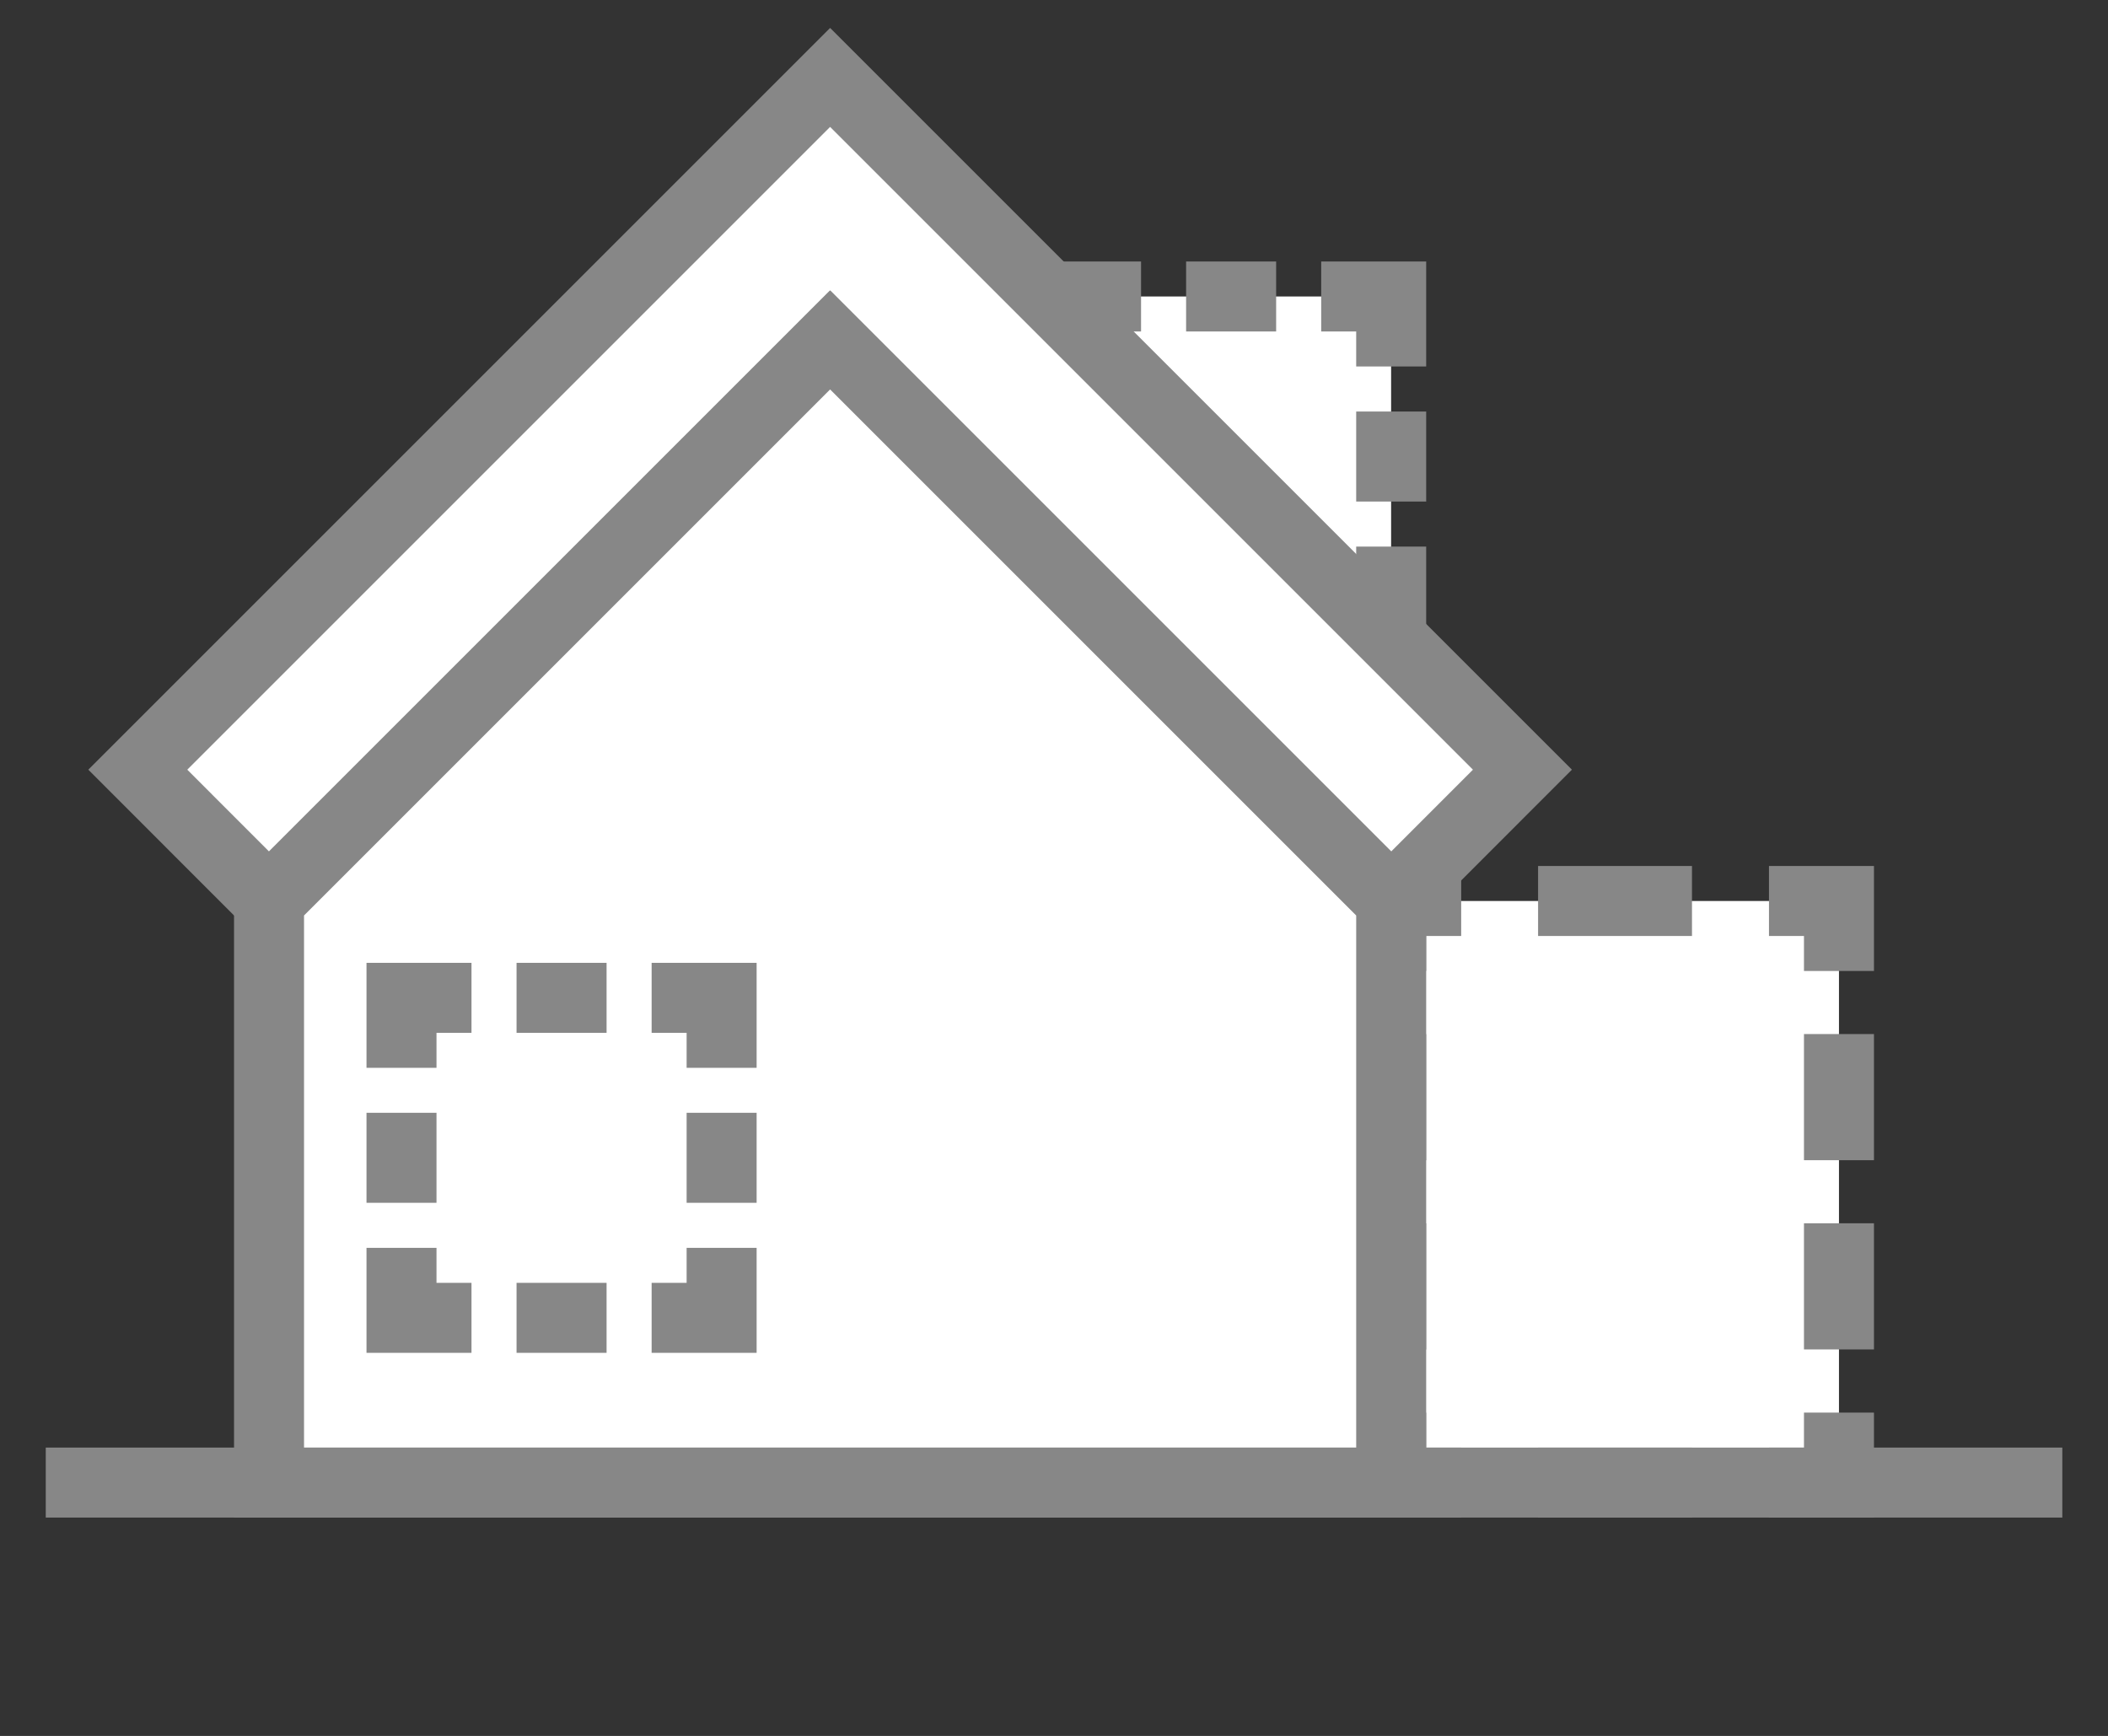 <?xml version="1.0" encoding="UTF-8"?> <svg xmlns="http://www.w3.org/2000/svg" id="Laag_1" data-name="Laag 1" viewBox="0 0 240.94 198.43"><rect x="0" y="0" width="240.94" height="198.43" fill="#333333" stroke="none"/><defs><style>.cls-1,.cls-6{fill:#fff;}.cls-2,.cls-3,.cls-4,.cls-5{fill:none;}.cls-2,.cls-3,.cls-4,.cls-5,.cls-6{stroke:#878787;stroke-miterlimit:10;stroke-width:8px;}.cls-3{stroke-dasharray:10.29 5.15;}.cls-4{stroke-dasharray:17.59 8.8;}.cls-5{stroke-dasharray:14.42 7.21;}</style></defs><rect class="cls-1" x="122.42" y="33.89" width="36.58" height="36.58"></rect><polyline class="cls-2" points="159.01 62.48 159.01 70.48 151.01 70.48"></polyline><line class="cls-3" x1="145.86" y1="70.48" x2="133" y2="70.48"></line><polyline class="cls-2" points="130.42 70.48 122.42 70.48 122.42 62.48"></polyline><line class="cls-3" x1="122.42" y1="57.33" x2="122.42" y2="44.47"></line><polyline class="cls-2" points="122.42 41.89 122.42 33.89 130.42 33.89"></polyline><line class="cls-3" x1="135.57" y1="33.89" x2="148.43" y2="33.89"></line><polyline class="cls-2" points="151.01 33.89 159.01 33.89 159.01 41.89"></polyline><line class="cls-3" x1="159.01" y1="47.04" x2="159.01" y2="59.9"></line><polyline class="cls-1" points="159.01 102.99 210.19 102.99 210.19 169.47 159.01 169.47 159.01 102.99"></polyline><line class="cls-2" x1="159.01" y1="102.99" x2="167.01" y2="102.99"></line><line class="cls-4" x1="175.8" y1="102.99" x2="197.79" y2="102.99"></line><polyline class="cls-2" points="202.19 102.99 210.19 102.99 210.19 110.99"></polyline><line class="cls-5" x1="210.19" y1="118.2" x2="210.19" y2="157.87"></line><polyline class="cls-2" points="210.19 161.47 210.19 169.47 202.19 169.47"></polyline><line class="cls-4" x1="193.39" y1="169.47" x2="171.4" y2="169.47"></line><polyline class="cls-2" points="167.01 169.47 159.01 169.47 159.01 161.47"></polyline><line class="cls-5" x1="159.01" y1="154.26" x2="159.01" y2="114.59"></line><line class="cls-2" x1="159.01" y1="110.99" x2="159.01" y2="102.99"></line><polygon class="cls-6" points="15.75 87.98 94.88 8.85 174.01 87.98 159.01 102.99 94.88 38.86 30.75 102.99 15.75 87.98"></polygon><polygon class="cls-6" points="159.01 169.47 30.75 169.47 30.75 102.99 94.88 38.86 159.01 102.99 159.01 169.47"></polygon><rect class="cls-1" x="45.89" y="114.06" width="36.58" height="36.58"></rect><polyline class="cls-2" points="82.48 142.64 82.48 150.64 74.48 150.64"></polyline><line class="cls-3" x1="69.33" y1="150.64" x2="56.47" y2="150.64"></line><polyline class="cls-2" points="53.89 150.64 45.89 150.64 45.89 142.64"></polyline><line class="cls-3" x1="45.89" y1="137.49" x2="45.89" y2="124.63"></line><polyline class="cls-2" points="45.89 122.06 45.89 114.06 53.89 114.06"></polyline><line class="cls-3" x1="59.04" y1="114.06" x2="71.9" y2="114.06"></line><polyline class="cls-2" points="74.48 114.06 82.48 114.06 82.48 122.06"></polyline><line class="cls-3" x1="82.48" y1="127.2" x2="82.48" y2="140.07"></line><line class="cls-6" x1="5.23" y1="169.47" x2="235.72" y2="169.47"></line></svg> 